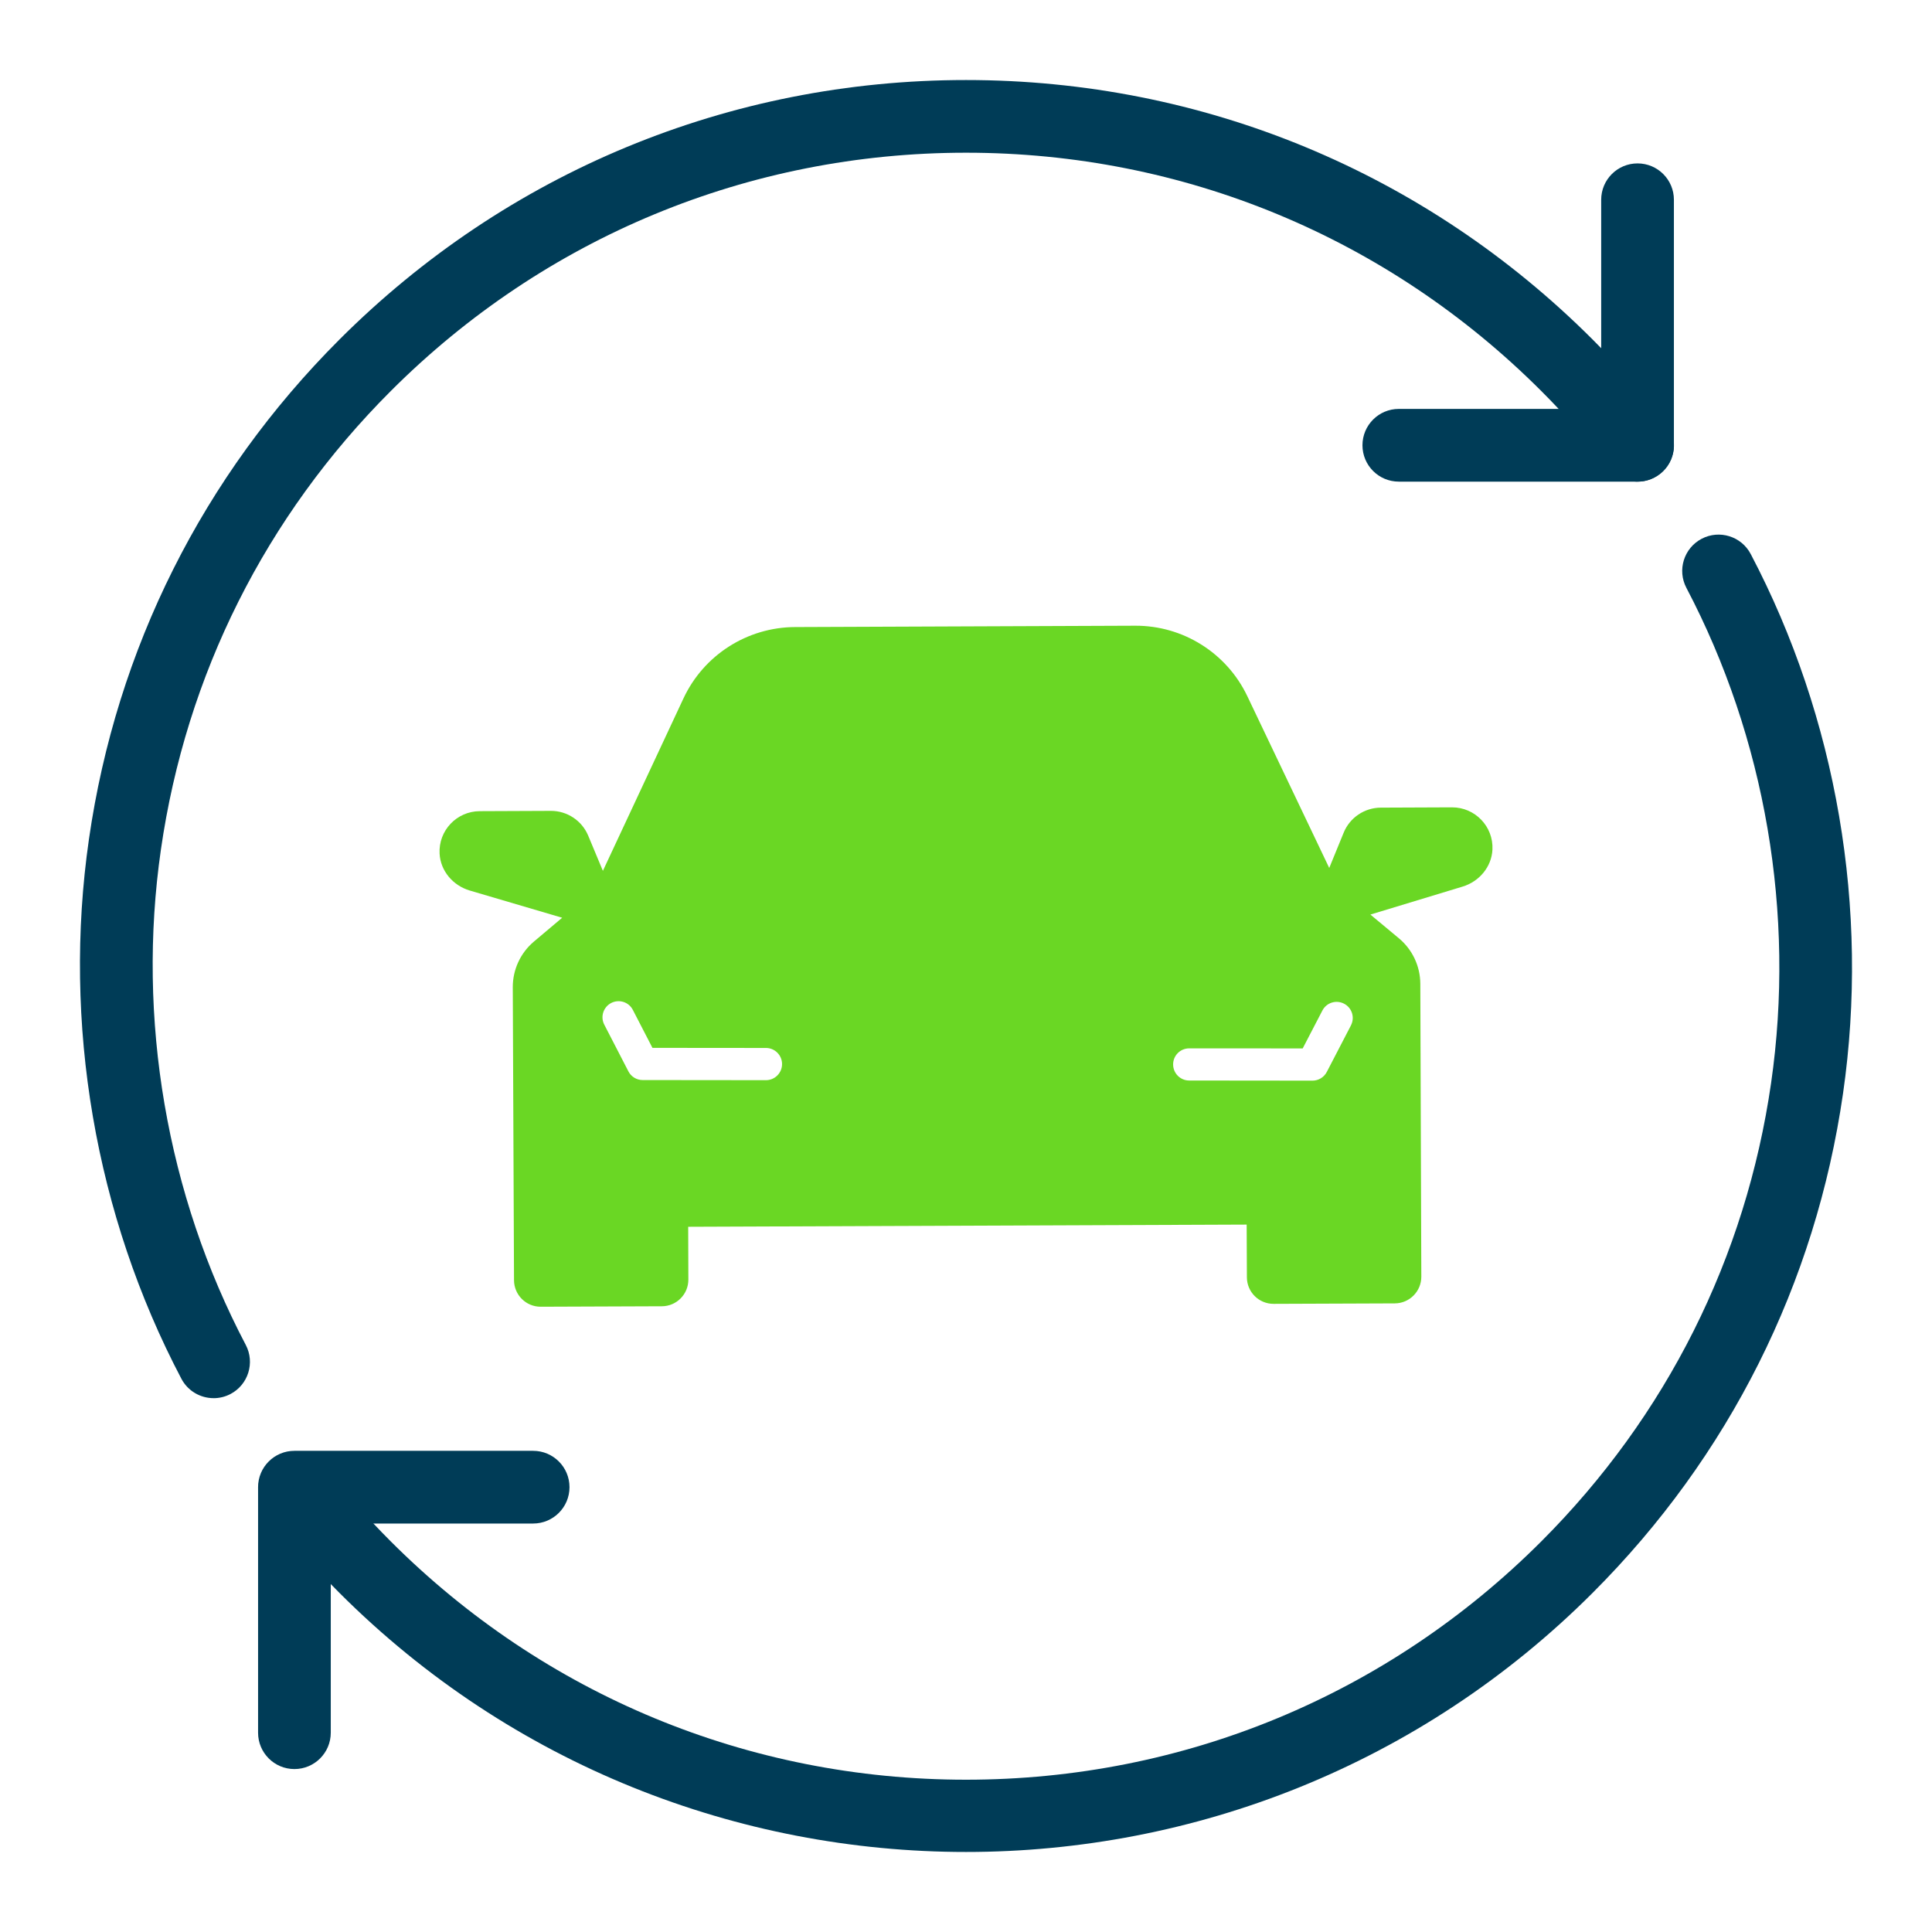 <svg width="92" height="92" viewBox="0 0 92 92" fill="none" xmlns="http://www.w3.org/2000/svg">
<path d="M10.17 66.579C9.548 66.579 8.947 66.243 8.637 65.654C4.534 57.855 2.97 48.732 4.235 39.964C5.542 30.895 9.666 22.666 16.162 16.17C24.133 8.2 34.73 3.811 46.002 3.811C57.275 3.811 67.871 8.2 75.842 16.17C77.091 17.419 78.271 18.756 79.348 20.143C79.935 20.897 79.799 21.985 79.044 22.571C78.289 23.158 77.202 23.022 76.615 22.267C75.625 20.993 74.541 19.765 73.393 18.618C66.076 11.302 56.349 7.272 46.002 7.272C35.655 7.272 25.928 11.302 18.611 18.618C12.647 24.581 8.861 32.134 7.662 40.458C6.502 48.509 7.938 56.885 11.703 64.043C12.148 64.889 11.822 65.936 10.977 66.381C10.72 66.516 10.444 66.58 10.172 66.58L10.17 66.579Z" fill="#003C57"/>
<path d="M46.001 88.189C35.195 88.189 24.389 84.076 16.162 75.85C14.924 74.611 13.751 73.285 12.677 71.906C12.09 71.153 12.225 70.065 12.979 69.477C13.734 68.889 14.821 69.025 15.409 69.779C16.395 71.045 17.472 72.264 18.61 73.402C25.927 80.719 35.654 84.748 46.001 84.748C56.348 84.748 66.075 80.719 73.393 73.402C79.354 67.441 83.138 59.892 84.338 51.572C85.499 43.524 84.067 35.15 80.304 27.993C79.859 27.147 80.185 26.101 81.031 25.656C81.877 25.212 82.924 25.537 83.368 26.383C87.467 34.181 89.028 43.303 87.764 52.066C86.457 61.132 82.334 69.356 75.84 75.85C67.614 84.076 56.808 88.189 46.001 88.189Z" fill="#003C57"/>
<path d="M14.02 84.241C13.064 84.241 12.289 83.466 12.289 82.51V70.818C12.289 69.862 13.064 69.087 14.02 69.087H25.388C26.344 69.087 27.119 69.862 27.119 70.818C27.119 71.775 26.344 72.549 25.388 72.549H15.751V82.51C15.751 83.466 14.976 84.241 14.02 84.241H14.02Z" fill="#003C57"/>
<path d="M77.978 22.935H66.61C65.654 22.935 64.879 22.16 64.879 21.203C64.879 20.247 65.654 19.472 66.61 19.472H76.247V9.512C76.247 8.556 77.022 7.781 77.978 7.781C78.935 7.781 79.71 8.556 79.71 9.512V21.203C79.71 22.16 78.935 22.935 77.978 22.935Z" fill="#003C57"/>
<path d="M69.143 38.445L65.753 38.459C64.977 38.462 64.277 38.933 63.984 39.652L63.297 41.331L59.395 33.149C58.416 31.094 56.336 29.787 54.057 29.796L37.86 29.86C35.582 29.869 33.511 31.193 32.547 33.255L28.709 41.469L28.009 39.792C27.709 39.075 27.007 38.611 26.232 38.613L22.841 38.627C21.75 38.633 20.874 39.548 20.933 40.651C20.977 41.477 21.574 42.171 22.369 42.406L26.77 43.702L25.423 44.838C24.782 45.379 24.415 46.176 24.418 47.014L24.477 60.96C24.479 61.663 25.05 62.229 25.75 62.225L31.517 62.203C32.217 62.201 32.782 61.63 32.779 60.93L32.771 58.418L59.365 58.314L59.376 60.826C59.379 61.526 59.947 62.091 60.65 62.088L66.419 62.066C67.12 62.063 67.684 61.492 67.682 60.792L67.634 46.843C67.629 46.006 67.256 45.214 66.612 44.679L65.257 43.551L69.647 42.219C70.439 41.98 71.029 41.281 71.069 40.455C71.119 39.349 70.235 38.443 69.143 38.445ZM36.475 51.437L30.602 51.431C30.316 51.431 30.053 51.272 29.922 51.014L28.776 48.794C28.58 48.419 28.729 47.957 29.104 47.761C29.482 47.568 29.944 47.714 30.136 48.092L31.069 49.898L36.474 49.903C36.897 49.903 37.241 50.247 37.241 50.67C37.241 51.093 36.897 51.437 36.474 51.437L36.475 51.437ZM64.331 48.828L63.181 51.044C63.049 51.299 62.786 51.459 62.501 51.459L56.627 51.453C56.204 51.453 55.863 51.109 55.863 50.686C55.863 50.263 56.204 49.922 56.63 49.922L62.033 49.925L62.97 48.122C63.164 47.744 63.628 47.599 64.003 47.795C64.378 47.988 64.526 48.45 64.33 48.828H64.331Z" fill="#6AD724"/>
</svg>
